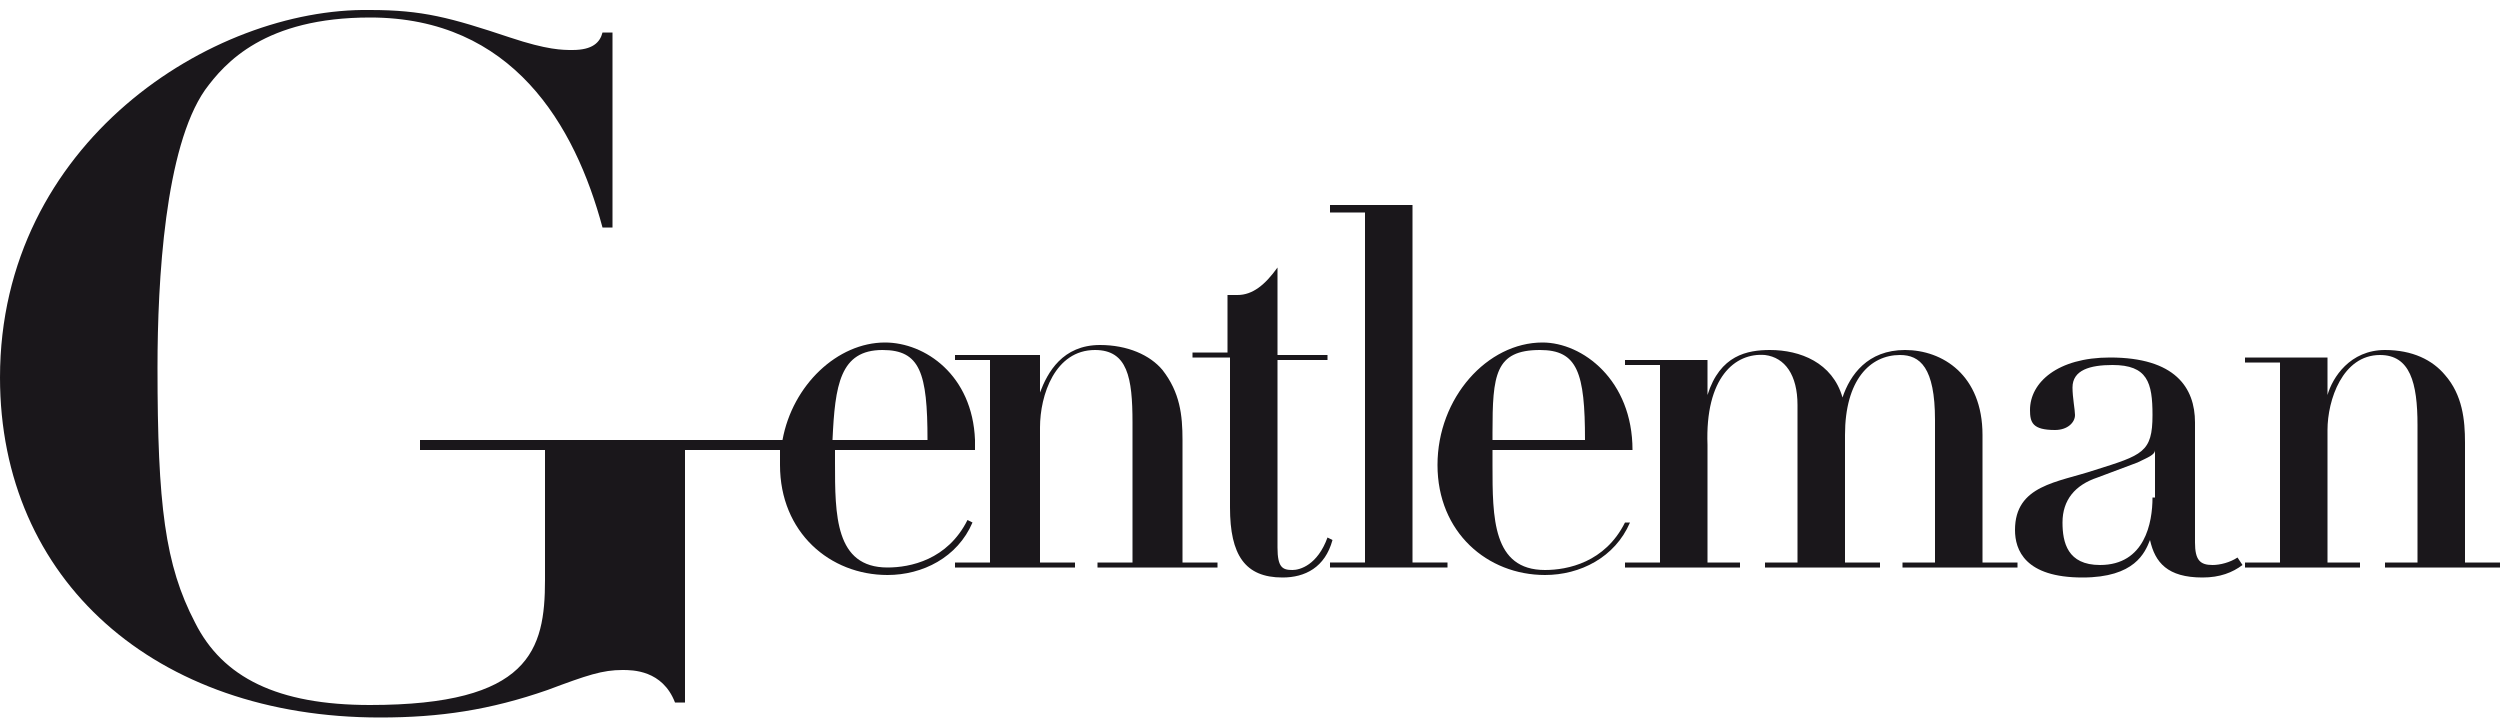 <?xml version="1.0" encoding="utf-8"?>
<!-- Generator: Adobe Illustrator 27.8.1, SVG Export Plug-In . SVG Version: 6.00 Build 0)  -->
<svg version="1.1" id="Livello_1" xmlns="http://www.w3.org/2000/svg" xmlns:xlink="http://www.w3.org/1999/xlink" x="0px" y="0px"
	 viewBox="0 0 100 29" style="enable-background:new 0 0 100 29;" xml:space="preserve">
<style type="text/css">
	.st0{fill:#1A171B;}
</style>
<path class="st0" d="M91.2,22.5h-1.4v0.2h4.6v-0.2h-1.3v-5.3c0-1.2,0.6-3,2.1-3c1.2,0,1.5,1.1,1.5,2.8v5.5h-1.3v0.2h4.6v-0.2h-1.4
	v-4.8c0-0.9-0.1-1.9-0.8-2.7c-0.5-0.6-1.3-1-2.4-1c-1.4,0-2.1,1.1-2.3,1.8v-1.5h-3.3v0.2h1.4V22.5z"/>
<path class="st0" d="M49.2,14.1h-1.5v0.2h1.5v6c0,1.9,0.6,2.8,2.1,2.8c0.9,0,1.7-0.4,2-1.5l-0.2-0.1c-0.4,1.1-1.1,1.3-1.4,1.3
	c-0.4,0-0.6-0.1-0.6-0.9v-7.5h2v-0.2h-2v-3.5c-0.5,0.7-1,1.1-1.6,1.1c-0.1,0-0.3,0-0.4,0V14.1z"/>
<polygon class="st0" points="54.6,22.5 53.2,22.5 53.2,22.7 57.9,22.7 57.9,22.5 56.5,22.5 56.5,8.2 53.2,8.2 53.2,8.5 54.6,8.5 "/>
<path class="st0" d="M39.6,22.5h-1.4v0.2H43v-0.2h-1.4v-5.4c0-1.3,0.6-3.1,2.2-3.1c1.3,0,1.5,1.1,1.5,2.9v5.6h-1.4v0.2h4.8v-0.2
	h-1.4v-4.9c0-1-0.1-1.9-0.8-2.8c-0.5-0.6-1.4-1-2.5-1c-1.5,0-2.1,1.1-2.4,1.9v-1.5h-3.4v0.2h1.4V22.5z"/>
<path class="st0" d="M59.7,17.3c0-2.3,0.1-3.3,1.9-3.3c1.5,0,1.8,0.9,1.8,3.6h-3.7V17.3z M65,20.9c-0.8,1.6-2.3,1.9-3.2,1.9
	c-2.1,0-2.1-2.1-2.1-4.2V18h5.6c0-2.8-2-4.3-3.6-4.3c-2.2,0-4.2,2.2-4.2,4.9c0,2.7,2,4.4,4.3,4.4c1.4,0,2.8-0.7,3.4-2.1L65,20.9z"/>
<path class="st0" d="M35.3,14c1.5,0,1.8,0.9,1.8,3.6l-3.8,0C33.4,15.4,33.6,14,35.3,14 M39,18l0-0.4c-0.1-2.6-2-3.9-3.6-3.9
	c-1.9,0-3.7,1.7-4.1,3.9l-14.5,0V18h5v5.2c0,2.8-0.6,5-7,5c-3.7,0-5.9-1.1-7-3.3c-1.2-2.3-1.5-4.7-1.5-10.2c0-3.5,0.3-8.8,1.9-11.1
	c0.8-1.1,2.4-2.9,6.6-2.9c5.7,0,8.2,4.3,9.3,8.4h0.4V1.3h-0.4C24,1.7,23.7,2,22.9,2c-0.4,0-1,0-2.5-0.5c-2.4-0.8-3.5-1.1-5.6-1.1
	C8.5,0.3,0,5.7,0,15.1c0,8.1,6.2,13.6,15.2,13.6c2.4,0,4.4-0.3,6.7-1.1c1.6-0.6,2.2-0.8,3-0.8c0.4,0,1.6,0,2.1,1.3h0.4V18h3.8
	c0,0.2,0,0.4,0,0.6c0,2.7,2,4.4,4.3,4.4c1.4,0,2.8-0.7,3.4-2.1l-0.2-0.1c-0.8,1.6-2.3,1.9-3.2,1.9c-2.1,0-2.1-2.1-2.1-4.2l0-0.5H39z
	"/>
<path class="st0" d="M69.6,22.7v-0.2h-1.3l0-4.7c-0.1-2.7,1.1-3.7,2.3-3.6c0.8,0.1,1.3,0.8,1.3,2c0,1.2,0,6.3,0,6.3h-1.3v0.2l4.6,0
	l0-0.2h-1.4v-5.1c0-2.2,1-3.2,2.2-3.2c0.8,0,1.4,0.5,1.4,2.6v5.7h-1.3v0.2h4.6v-0.2h-1.4v-5.1c0-2.4-1.6-3.4-3.1-3.4
	c-1.5,0-2.2,1-2.5,1.9l0,0c-0.4-1.4-1.7-1.9-2.9-1.9c-0.9,0-2,0.2-2.5,1.8h0l0-1.4H65v0.2h1.4v7.9H65v0.2L69.6,22.7z"/>
<path class="st0" d="M86.1,19.9c0,1-0.3,2.7-2.1,2.7c-1.3,0-1.5-0.9-1.5-1.7c0-0.9,0.5-1.5,1.4-1.8l1.6-0.6c0.4-0.2,0.7-0.3,0.7-0.5
	h0V19.9z M89.5,22.3c-0.3,0.2-0.7,0.3-1,0.3c-0.5,0-0.7-0.2-0.7-0.9v-4.8c0-1.4-0.8-2.6-3.4-2.6c-2.1,0-3.2,1-3.2,2.1
	c0,0.5,0.1,0.8,1,0.8c0.5,0,0.8-0.3,0.8-0.6c0-0.2-0.1-0.7-0.1-1.1c0-0.7,0.7-0.9,1.6-0.9c1.4,0,1.6,0.7,1.6,2
	c0,1.5-0.4,1.6-2.3,2.2c-1.5,0.5-3.2,0.6-3.2,2.4c0,0.8,0.4,1.9,2.7,1.9c2.1,0,2.5-1,2.7-1.5h0c0.2,0.9,0.7,1.5,2.1,1.5
	c0.7,0,1.2-0.2,1.6-0.5L89.5,22.3z"/>
</svg>
